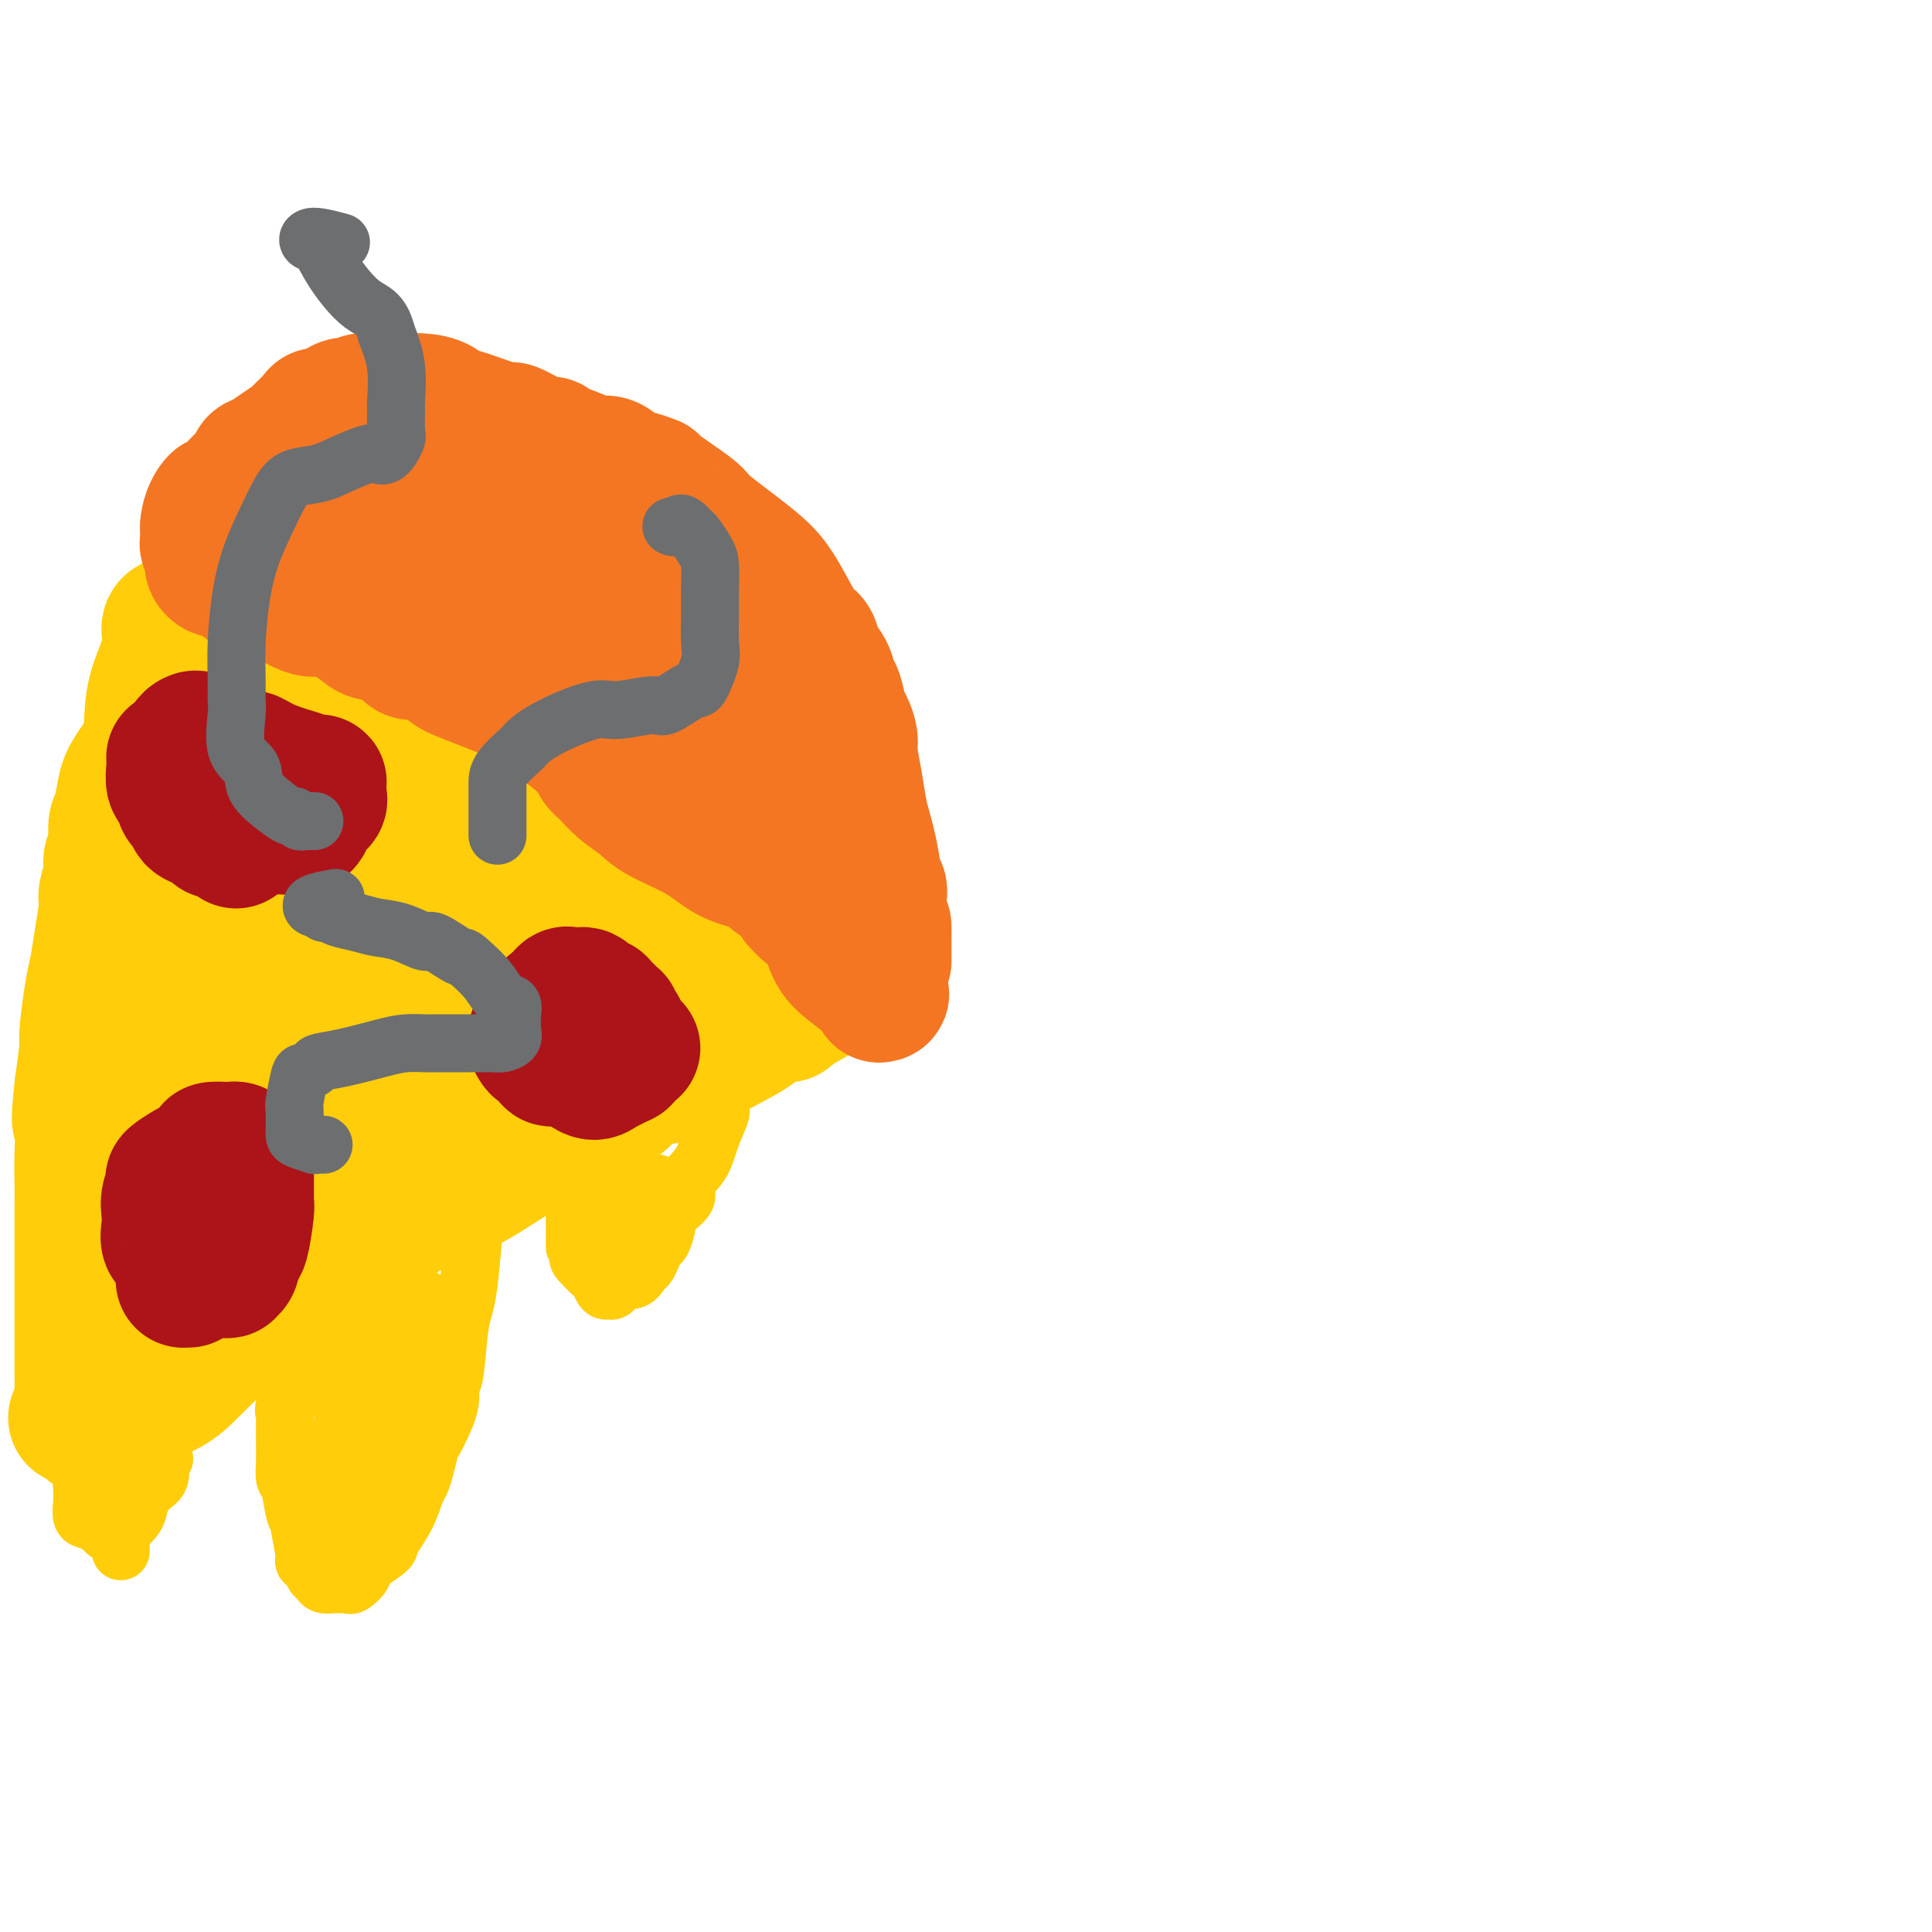 <svg viewBox='0 0 400 400' version='1.1' xmlns='http://www.w3.org/2000/svg' xmlns:xlink='http://www.w3.org/1999/xlink'><g fill='none' stroke='#F47623' stroke-width='6' stroke-linecap='round' stroke-linejoin='round'><path d='M53,131c-0.212,0.117 -0.424,0.234 0,0c0.424,-0.234 1.485,-0.820 4,0c2.515,0.820 6.486,3.044 9,4c2.514,0.956 3.573,0.643 5,1c1.427,0.357 3.222,1.385 5,2c1.778,0.615 3.537,0.819 7,2c3.463,1.181 8.629,3.340 11,4c2.371,0.660 1.946,-0.177 3,0c1.054,0.177 3.587,1.370 5,2c1.413,0.630 1.706,0.696 2,1c0.294,0.304 0.589,0.845 1,1c0.411,0.155 0.938,-0.076 2,0c1.062,0.076 2.659,0.458 4,1c1.341,0.542 2.427,1.244 4,2c1.573,0.756 3.635,1.567 5,2c1.365,0.433 2.034,0.489 3,1c0.966,0.511 2.230,1.477 3,2c0.770,0.523 1.048,0.604 2,1c0.952,0.396 2.579,1.108 4,2c1.421,0.892 2.638,1.964 4,3c1.362,1.036 2.871,2.037 4,3c1.129,0.963 1.880,1.887 3,3c1.120,1.113 2.609,2.415 3,3c0.391,0.585 -0.317,0.453 0,1c0.317,0.547 1.658,1.774 3,3'/><path d='M149,175c5.542,5.222 6.398,7.777 8,10c1.602,2.223 3.950,4.114 5,5c1.050,0.886 0.803,0.766 1,1c0.197,0.234 0.839,0.820 1,1c0.161,0.180 -0.160,-0.047 0,0c0.160,0.047 0.799,0.367 1,1c0.201,0.633 -0.037,1.580 0,2c0.037,0.420 0.350,0.313 1,1c0.650,0.687 1.637,2.169 2,3c0.363,0.831 0.101,1.011 0,1c-0.101,-0.011 -0.042,-0.214 0,0c0.042,0.214 0.068,0.845 0,1c-0.068,0.155 -0.229,-0.167 0,0c0.229,0.167 0.849,0.823 1,1c0.151,0.177 -0.167,-0.124 0,0c0.167,0.124 0.818,0.672 1,1c0.182,0.328 -0.105,0.434 0,1c0.105,0.566 0.601,1.590 1,2c0.399,0.410 0.699,0.205 1,0'/><path d='M172,206c3.614,4.465 1.149,0.128 1,-2c-0.149,-2.128 2.016,-2.047 3,-2c0.984,0.047 0.785,0.062 1,-1c0.215,-1.062 0.842,-3.199 1,-4c0.158,-0.801 -0.154,-0.265 0,0c0.154,0.265 0.773,0.261 1,0c0.227,-0.261 0.061,-0.778 0,-1c-0.061,-0.222 -0.016,-0.150 0,-1c0.016,-0.850 0.004,-2.623 0,-3c-0.004,-0.377 -0.000,0.642 0,0c0.000,-0.642 -0.004,-2.947 0,-4c0.004,-1.053 0.015,-0.856 0,-1c-0.015,-0.144 -0.057,-0.630 0,-1c0.057,-0.370 0.211,-0.624 0,-1c-0.211,-0.376 -0.789,-0.873 -1,-1c-0.211,-0.127 -0.057,0.117 0,0c0.057,-0.117 0.015,-0.595 0,-1c-0.015,-0.405 -0.004,-0.738 0,-1c0.004,-0.262 0.001,-0.453 0,-1c-0.001,-0.547 -0.000,-1.448 0,-2c0.000,-0.552 0.000,-0.753 0,-1c-0.000,-0.247 -0.000,-0.540 0,-1c0.000,-0.460 0.000,-1.085 0,-2c-0.000,-0.915 -0.000,-2.118 0,-3c0.000,-0.882 0.000,-1.441 0,-2'/><path d='M178,170c-0.398,-3.885 -0.894,-2.598 -1,-2c-0.106,0.598 0.179,0.507 0,0c-0.179,-0.507 -0.822,-1.428 -1,-2c-0.178,-0.572 0.111,-0.794 0,-1c-0.111,-0.206 -0.620,-0.397 -1,-1c-0.380,-0.603 -0.630,-1.618 -1,-2c-0.370,-0.382 -0.858,-0.130 -1,-1c-0.142,-0.870 0.063,-2.863 0,-4c-0.063,-1.137 -0.395,-1.418 -1,-2c-0.605,-0.582 -1.482,-1.467 -2,-2c-0.518,-0.533 -0.677,-0.716 -1,-1c-0.323,-0.284 -0.809,-0.669 -1,-1c-0.191,-0.331 -0.088,-0.609 0,-1c0.088,-0.391 0.161,-0.895 0,-1c-0.161,-0.105 -0.555,0.189 -1,0c-0.445,-0.189 -0.941,-0.863 -1,-1c-0.059,-0.137 0.317,0.262 0,0c-0.317,-0.262 -1.328,-1.184 -2,-2c-0.672,-0.816 -1.005,-1.527 -1,-2c0.005,-0.473 0.350,-0.707 0,-1c-0.350,-0.293 -1.393,-0.646 -2,-1c-0.607,-0.354 -0.779,-0.709 -1,-1c-0.221,-0.291 -0.493,-0.519 -1,-1c-0.507,-0.481 -1.251,-1.216 -2,-2c-0.749,-0.784 -1.505,-1.619 -2,-2c-0.495,-0.381 -0.731,-0.308 -1,-1c-0.269,-0.692 -0.573,-2.148 -1,-3c-0.427,-0.852 -0.979,-1.101 -2,-2c-1.021,-0.899 -2.510,-2.450 -4,-4'/><path d='M147,126c-4.155,-4.706 -1.542,-0.972 -1,0c0.542,0.972 -0.988,-0.820 -2,-2c-1.012,-1.180 -1.508,-1.749 -2,-2c-0.492,-0.251 -0.982,-0.185 -2,-1c-1.018,-0.815 -2.565,-2.513 -3,-3c-0.435,-0.487 0.243,0.235 0,0c-0.243,-0.235 -1.405,-1.429 -2,-2c-0.595,-0.571 -0.622,-0.521 -1,-1c-0.378,-0.479 -1.107,-1.487 -2,-2c-0.893,-0.513 -1.951,-0.530 -3,-1c-1.049,-0.470 -2.089,-1.394 -3,-2c-0.911,-0.606 -1.693,-0.893 -2,-1c-0.307,-0.107 -0.137,-0.035 0,0c0.137,0.035 0.242,0.033 0,0c-0.242,-0.033 -0.831,-0.098 -1,0c-0.169,0.098 0.083,0.359 -1,0c-1.083,-0.359 -3.502,-1.340 -5,-2c-1.498,-0.660 -2.074,-1.001 -3,-1c-0.926,0.001 -2.203,0.343 -3,0c-0.797,-0.343 -1.116,-1.371 -2,-2c-0.884,-0.629 -2.335,-0.858 -3,-1c-0.665,-0.142 -0.546,-0.196 -1,0c-0.454,0.196 -1.481,0.641 -3,0c-1.519,-0.641 -3.530,-2.368 -5,-3c-1.470,-0.632 -2.398,-0.169 -3,0c-0.602,0.169 -0.877,0.045 -1,0c-0.123,-0.045 -0.095,-0.012 -1,0c-0.905,0.012 -2.744,0.003 -4,0c-1.256,-0.003 -1.930,-0.001 -3,0c-1.070,0.001 -2.535,0.000 -4,0'/><path d='M81,100c-2.897,0.024 -2.139,0.083 -2,0c0.139,-0.083 -0.341,-0.309 -1,0c-0.659,0.309 -1.497,1.152 -3,2c-1.503,0.848 -3.671,1.702 -4,2c-0.329,0.298 1.180,0.041 0,1c-1.180,0.959 -5.050,3.136 -7,4c-1.950,0.864 -1.980,0.417 -3,1c-1.020,0.583 -3.030,2.198 -4,3c-0.970,0.802 -0.901,0.793 -1,1c-0.099,0.207 -0.365,0.630 -1,1c-0.635,0.370 -1.638,0.687 -2,1c-0.362,0.313 -0.083,0.623 0,1c0.083,0.377 -0.030,0.821 0,1c0.030,0.179 0.204,0.095 0,0c-0.204,-0.095 -0.787,-0.200 -1,0c-0.213,0.200 -0.057,0.703 0,1c0.057,0.297 0.015,0.386 0,1c-0.015,0.614 -0.004,1.752 0,2c0.004,0.248 -0.000,-0.394 0,0c0.000,0.394 0.005,1.822 0,3c-0.005,1.178 -0.018,2.104 0,3c0.018,0.896 0.069,1.763 0,2c-0.069,0.237 -0.256,-0.155 0,0c0.256,0.155 0.955,0.856 1,1c0.045,0.144 -0.565,-0.269 0,0c0.565,0.269 2.304,1.220 4,2c1.696,0.780 3.348,1.390 5,2'/><path d='M62,135c1.500,0.667 0.750,0.333 0,0'/></g>
<g fill='none' stroke='#F47623' stroke-width='28' stroke-linecap='round' stroke-linejoin='round'><path d='M55,120c0.297,-0.014 0.593,-0.029 1,0c0.407,0.029 0.923,0.101 2,0c1.077,-0.101 2.714,-0.377 4,0c1.286,0.377 2.221,1.405 3,2c0.779,0.595 1.400,0.756 2,1c0.600,0.244 1.177,0.572 2,1c0.823,0.428 1.890,0.955 2,1c0.110,0.045 -0.738,-0.393 0,0c0.738,0.393 3.061,1.615 4,2c0.939,0.385 0.493,-0.069 1,0c0.507,0.069 1.967,0.660 3,1c1.033,0.340 1.638,0.428 3,1c1.362,0.572 3.481,1.628 5,2c1.519,0.372 2.436,0.059 3,0c0.564,-0.059 0.773,0.134 2,1c1.227,0.866 3.470,2.404 5,3c1.530,0.596 2.345,0.250 3,0c0.655,-0.250 1.150,-0.404 2,0c0.850,0.404 2.054,1.365 3,2c0.946,0.635 1.633,0.945 2,1c0.367,0.055 0.412,-0.143 1,0c0.588,0.143 1.717,0.629 3,1c1.283,0.371 2.720,0.629 4,1c1.280,0.371 2.403,0.855 3,1c0.597,0.145 0.668,-0.050 1,0c0.332,0.050 0.924,0.343 2,1c1.076,0.657 2.636,1.677 3,2c0.364,0.323 -0.467,-0.051 0,0c0.467,0.051 2.234,0.525 4,1'/><path d='M128,145c11.426,4.287 3.492,2.503 1,2c-2.492,-0.503 0.459,0.273 2,1c1.541,0.727 1.674,1.405 2,2c0.326,0.595 0.847,1.106 2,2c1.153,0.894 2.938,2.171 4,3c1.062,0.829 1.402,1.212 2,2c0.598,0.788 1.455,1.983 3,3c1.545,1.017 3.780,1.858 5,3c1.220,1.142 1.427,2.586 2,3c0.573,0.414 1.514,-0.203 2,0c0.486,0.203 0.518,1.226 1,2c0.482,0.774 1.415,1.300 2,2c0.585,0.700 0.823,1.575 1,2c0.177,0.425 0.294,0.399 1,1c0.706,0.601 2.003,1.828 3,3c0.997,1.172 1.695,2.291 2,3c0.305,0.709 0.217,1.010 1,2c0.783,0.990 2.437,2.668 3,3c0.563,0.332 0.036,-0.682 0,0c-0.036,0.682 0.419,3.060 1,4c0.581,0.940 1.287,0.440 2,1c0.713,0.560 1.434,2.179 2,3c0.566,0.821 0.978,0.844 1,1c0.022,0.156 -0.345,0.444 0,1c0.345,0.556 1.400,1.381 2,2c0.600,0.619 0.743,1.034 1,1c0.257,-0.034 0.629,-0.517 1,-1'/><path d='M177,196c3.337,3.292 1.178,-1.479 0,-4c-1.178,-2.521 -1.376,-2.794 -2,-4c-0.624,-1.206 -1.673,-3.347 -2,-5c-0.327,-1.653 0.070,-2.819 0,-4c-0.070,-1.181 -0.605,-2.378 -1,-3c-0.395,-0.622 -0.649,-0.670 -1,-1c-0.351,-0.330 -0.798,-0.943 -1,-2c-0.202,-1.057 -0.159,-2.558 0,-3c0.159,-0.442 0.433,0.174 0,0c-0.433,-0.174 -1.574,-1.139 -2,-2c-0.426,-0.861 -0.137,-1.618 0,-2c0.137,-0.382 0.124,-0.391 0,-1c-0.124,-0.609 -0.357,-1.820 -1,-3c-0.643,-1.180 -1.694,-2.329 -2,-3c-0.306,-0.671 0.135,-0.865 0,-1c-0.135,-0.135 -0.845,-0.212 -1,-1c-0.155,-0.788 0.247,-2.286 0,-3c-0.247,-0.714 -1.141,-0.644 -2,-1c-0.859,-0.356 -1.684,-1.139 -2,-2c-0.316,-0.861 -0.124,-1.800 -1,-3c-0.876,-1.200 -2.822,-2.661 -4,-4c-1.178,-1.339 -1.590,-2.558 -2,-3c-0.410,-0.442 -0.818,-0.108 -2,-1c-1.182,-0.892 -3.139,-3.009 -4,-4c-0.861,-0.991 -0.627,-0.857 -1,-1c-0.373,-0.143 -1.354,-0.563 -2,-1c-0.646,-0.437 -0.957,-0.890 -1,-1c-0.043,-0.110 0.181,0.124 0,0c-0.181,-0.124 -0.766,-0.607 -1,-1c-0.234,-0.393 -0.117,-0.697 0,-1'/><path d='M142,131c-3.375,-3.423 -0.813,-0.481 -1,0c-0.187,0.481 -3.122,-1.499 -4,-2c-0.878,-0.501 0.300,0.476 0,0c-0.300,-0.476 -2.077,-2.404 -3,-3c-0.923,-0.596 -0.993,0.141 -1,0c-0.007,-0.141 0.048,-1.161 -1,-2c-1.048,-0.839 -3.198,-1.496 -4,-2c-0.802,-0.504 -0.256,-0.856 0,-1c0.256,-0.144 0.223,-0.081 0,0c-0.223,0.081 -0.637,0.180 -1,0c-0.363,-0.180 -0.674,-0.640 -1,-1c-0.326,-0.360 -0.665,-0.621 -1,-1c-0.335,-0.379 -0.664,-0.875 -1,-1c-0.336,-0.125 -0.677,0.121 -1,0c-0.323,-0.121 -0.626,-0.611 -1,-1c-0.374,-0.389 -0.819,-0.678 -1,-1c-0.181,-0.322 -0.098,-0.678 0,-1c0.098,-0.322 0.209,-0.610 0,-1c-0.209,-0.390 -0.739,-0.883 -1,-1c-0.261,-0.117 -0.252,0.141 -1,0c-0.748,-0.141 -2.254,-0.681 -3,-1c-0.746,-0.319 -0.733,-0.417 -2,-1c-1.267,-0.583 -3.815,-1.651 -5,-2c-1.185,-0.349 -1.008,0.020 -2,0c-0.992,-0.020 -3.152,-0.428 -5,-1c-1.848,-0.572 -3.385,-1.306 -5,-2c-1.615,-0.694 -3.307,-1.347 -5,-2'/><path d='M92,104c-4.512,-1.392 -1.793,-0.373 -1,0c0.793,0.373 -0.340,0.100 -1,0c-0.660,-0.100 -0.848,-0.028 -1,0c-0.152,0.028 -0.267,0.013 -1,0c-0.733,-0.013 -2.084,-0.025 -3,0c-0.916,0.025 -1.398,0.087 -2,0c-0.602,-0.087 -1.325,-0.322 -2,0c-0.675,0.322 -1.301,1.203 -2,2c-0.699,0.797 -1.469,1.510 -2,2c-0.531,0.490 -0.823,0.755 -1,1c-0.177,0.245 -0.240,0.468 -1,1c-0.760,0.532 -2.217,1.372 -3,2c-0.783,0.628 -0.893,1.043 -1,1c-0.107,-0.043 -0.213,-0.544 -1,0c-0.787,0.544 -2.257,2.132 -3,3c-0.743,0.868 -0.759,1.017 -1,1c-0.241,-0.017 -0.709,-0.201 -1,0c-0.291,0.201 -0.407,0.786 -1,1c-0.593,0.214 -1.664,0.058 -2,0c-0.336,-0.058 0.062,-0.018 0,0c-0.062,0.018 -0.584,0.015 -1,0c-0.416,-0.015 -0.727,-0.043 -1,0c-0.273,0.043 -0.506,0.155 -1,0c-0.494,-0.155 -1.247,-0.578 -2,-1'/><path d='M57,117c-2.002,-0.337 -3.506,-0.679 -4,-1c-0.494,-0.321 0.024,-0.622 0,-1c-0.024,-0.378 -0.590,-0.834 0,-1c0.590,-0.166 2.334,-0.042 4,0c1.666,0.042 3.252,0.002 5,0c1.748,-0.002 3.657,0.035 5,0c1.343,-0.035 2.119,-0.141 4,0c1.881,0.141 4.867,0.529 7,1c2.133,0.471 3.413,1.026 6,2c2.587,0.974 6.483,2.368 9,3c2.517,0.632 3.657,0.502 6,1c2.343,0.498 5.891,1.625 8,2c2.109,0.375 2.781,-0.002 3,0c0.219,0.002 -0.015,0.383 1,1c1.015,0.617 3.278,1.470 5,2c1.722,0.530 2.903,0.738 4,1c1.097,0.262 2.110,0.577 3,1c0.890,0.423 1.657,0.953 5,2c3.343,1.047 9.263,2.609 13,4c3.737,1.391 5.290,2.610 6,3c0.710,0.390 0.576,-0.049 1,0c0.424,0.049 1.407,0.585 2,1c0.593,0.415 0.797,0.707 1,1'/><path d='M151,139c11.261,3.967 2.915,1.883 0,1c-2.915,-0.883 -0.399,-0.565 1,0c1.399,0.565 1.682,1.379 2,2c0.318,0.621 0.672,1.050 1,2c0.328,0.950 0.631,2.420 1,3c0.369,0.580 0.803,0.271 1,1c0.197,0.729 0.158,2.497 0,3c-0.158,0.503 -0.435,-0.257 0,0c0.435,0.257 1.580,1.533 2,2c0.420,0.467 0.113,0.126 0,0c-0.113,-0.126 -0.032,-0.036 0,0c0.032,0.036 0.016,0.018 0,0'/></g>
<g fill='none' stroke='#FFCD0A' stroke-width='28' stroke-linecap='round' stroke-linejoin='round'><path d='M37,129c-0.934,0.068 -1.867,0.136 -2,1c-0.133,0.864 0.536,2.526 0,5c-0.536,2.474 -2.276,5.762 -3,9c-0.724,3.238 -0.433,6.427 -1,9c-0.567,2.573 -1.993,4.530 -3,6c-1.007,1.470 -1.594,2.452 -2,4c-0.406,1.548 -0.629,3.662 -1,5c-0.371,1.338 -0.888,1.899 -1,3c-0.112,1.101 0.181,2.742 0,4c-0.181,1.258 -0.836,2.134 -1,3c-0.164,0.866 0.163,1.722 0,3c-0.163,1.278 -0.817,2.977 -1,4c-0.183,1.023 0.105,1.371 0,3c-0.105,1.629 -0.602,4.539 -1,7c-0.398,2.461 -0.698,4.471 -1,6c-0.302,1.529 -0.607,2.575 -1,5c-0.393,2.425 -0.875,6.230 -1,8c-0.125,1.770 0.107,1.506 0,3c-0.107,1.494 -0.554,4.747 -1,8'/><path d='M17,225c-1.083,9.595 -0.290,6.583 0,7c0.290,0.417 0.078,4.262 0,7c-0.078,2.738 -0.021,4.370 0,6c0.021,1.630 0.006,3.257 0,5c-0.006,1.743 -0.001,3.602 0,5c0.001,1.398 0.000,2.336 0,3c-0.000,0.664 -0.000,1.054 0,2c0.000,0.946 -0.000,2.449 0,4c0.000,1.551 0.000,3.150 0,5c-0.000,1.850 -0.001,3.950 0,5c0.001,1.050 0.004,1.048 0,3c-0.004,1.952 -0.013,5.857 0,8c0.013,2.143 0.050,2.524 0,3c-0.050,0.476 -0.187,1.047 0,2c0.187,0.953 0.696,2.289 0,3c-0.696,0.711 -2.599,0.799 0,0c2.599,-0.799 9.700,-2.484 14,-4c4.300,-1.516 5.800,-2.862 8,-5c2.200,-2.138 5.100,-5.069 8,-8'/><path d='M47,276c3.146,-2.960 3.012,-3.861 4,-5c0.988,-1.139 3.099,-2.518 5,-4c1.901,-1.482 3.594,-3.068 5,-4c1.406,-0.932 2.526,-1.212 4,-2c1.474,-0.788 3.301,-2.086 4,-3c0.699,-0.914 0.271,-1.443 2,-2c1.729,-0.557 5.617,-1.141 8,-2c2.383,-0.859 3.263,-1.994 5,-3c1.737,-1.006 4.331,-1.882 7,-3c2.669,-1.118 5.412,-2.478 8,-4c2.588,-1.522 5.019,-3.207 8,-5c2.981,-1.793 6.510,-3.693 9,-5c2.490,-1.307 3.939,-2.020 6,-3c2.061,-0.980 4.734,-2.229 6,-3c1.266,-0.771 1.126,-1.066 2,-2c0.874,-0.934 2.762,-2.507 4,-3c1.238,-0.493 1.827,0.095 3,0c1.173,-0.095 2.931,-0.873 5,-2c2.069,-1.127 4.447,-2.603 7,-4c2.553,-1.397 5.279,-2.714 7,-4c1.721,-1.286 2.437,-2.541 3,-3c0.563,-0.459 0.973,-0.122 1,0c0.027,0.122 -0.330,0.030 0,0c0.330,-0.030 1.346,0.002 2,0c0.654,-0.002 0.945,-0.039 1,0c0.055,0.039 -0.127,0.154 0,0c0.127,-0.154 0.564,-0.577 1,-1'/><path d='M164,209c14.051,-7.630 2.679,-3.205 -2,-2c-4.679,1.205 -2.667,-0.810 -2,-2c0.667,-1.190 -0.013,-1.554 -1,-2c-0.987,-0.446 -2.280,-0.974 -3,-2c-0.720,-1.026 -0.865,-2.550 -1,-4c-0.135,-1.450 -0.260,-2.826 -1,-4c-0.740,-1.174 -2.093,-2.146 -3,-3c-0.907,-0.854 -1.366,-1.589 -2,-2c-0.634,-0.411 -1.444,-0.499 -2,-1c-0.556,-0.501 -0.859,-1.417 -2,-2c-1.141,-0.583 -3.119,-0.833 -4,-1c-0.881,-0.167 -0.666,-0.250 -2,-1c-1.334,-0.750 -4.218,-2.166 -6,-3c-1.782,-0.834 -2.460,-1.085 -4,-2c-1.540,-0.915 -3.940,-2.493 -6,-4c-2.060,-1.507 -3.780,-2.941 -5,-4c-1.220,-1.059 -1.939,-1.741 -3,-3c-1.061,-1.259 -2.463,-3.096 -4,-5c-1.537,-1.904 -3.208,-3.876 -4,-5c-0.792,-1.124 -0.705,-1.401 -1,-2c-0.295,-0.599 -0.973,-1.522 -2,-2c-1.027,-0.478 -2.402,-0.512 -3,-1c-0.598,-0.488 -0.417,-1.430 -1,-2c-0.583,-0.570 -1.930,-0.769 -3,-1c-1.070,-0.231 -1.864,-0.496 -4,-1c-2.136,-0.504 -5.614,-1.249 -8,-2c-2.386,-0.751 -3.681,-1.510 -5,-2c-1.319,-0.490 -2.663,-0.711 -4,-1c-1.337,-0.289 -2.669,-0.644 -4,-1'/><path d='M72,142c-5.780,-2.183 -4.231,-2.139 -4,-2c0.231,0.139 -0.855,0.373 -2,0c-1.145,-0.373 -2.350,-1.354 -3,-2c-0.650,-0.646 -0.747,-0.958 -1,-1c-0.253,-0.042 -0.664,0.186 -1,0c-0.336,-0.186 -0.597,-0.786 -1,-1c-0.403,-0.214 -0.947,-0.043 -1,0c-0.053,0.043 0.386,-0.041 0,0c-0.386,0.041 -1.597,0.208 -2,0c-0.403,-0.208 0.001,-0.791 0,-1c-0.001,-0.209 -0.409,-0.046 -1,0c-0.591,0.046 -1.367,-0.027 -2,0c-0.633,0.027 -1.125,0.152 -2,0c-0.875,-0.152 -2.133,-0.582 -3,-1c-0.867,-0.418 -1.343,-0.825 -2,-1c-0.657,-0.175 -1.497,-0.117 -2,0c-0.503,0.117 -0.671,0.294 -1,0c-0.329,-0.294 -0.820,-1.060 -1,-1c-0.180,0.060 -0.048,0.944 0,3c0.048,2.056 0.013,5.283 0,7c-0.013,1.717 -0.003,1.924 0,5c0.003,3.076 0.001,9.022 0,12c-0.001,2.978 -0.000,2.989 0,3'/><path d='M43,162c-0.309,6.031 -0.083,6.609 0,7c0.083,0.391 0.022,0.593 0,2c-0.022,1.407 -0.006,4.017 0,6c0.006,1.983 0.002,3.340 0,5c-0.002,1.660 -0.000,3.625 0,5c0.000,1.375 0.000,2.162 0,5c-0.000,2.838 -0.000,7.727 0,11c0.000,3.273 0.000,4.931 0,8c-0.000,3.069 0.000,7.548 0,11c-0.000,3.452 -0.000,5.877 0,9c0.000,3.123 0.000,6.944 0,10c-0.000,3.056 -0.000,5.345 0,8c0.000,2.655 0.001,5.675 0,8c-0.001,2.325 -0.002,3.957 0,6c0.002,2.043 0.007,4.499 0,6c-0.007,1.501 -0.026,2.047 0,3c0.026,0.953 0.098,2.314 0,3c-0.098,0.686 -0.366,0.697 -1,1c-0.634,0.303 -1.634,0.897 -2,-3c-0.366,-3.897 -0.099,-12.286 0,-16c0.099,-3.714 0.029,-2.752 0,-4c-0.029,-1.248 -0.016,-4.704 0,-8c0.016,-3.296 0.035,-6.430 0,-9c-0.035,-2.570 -0.125,-4.577 1,-7c1.125,-2.423 3.464,-5.264 6,-8c2.536,-2.736 5.268,-5.368 8,-8'/><path d='M55,213c3.527,-3.327 5.345,-3.644 8,-5c2.655,-1.356 6.147,-3.750 8,-5c1.853,-1.250 2.068,-1.358 4,-2c1.932,-0.642 5.581,-1.820 9,-3c3.419,-1.180 6.608,-2.362 9,-3c2.392,-0.638 3.987,-0.732 5,-1c1.013,-0.268 1.442,-0.708 2,-1c0.558,-0.292 1.243,-0.434 2,0c0.757,0.434 1.587,1.444 2,2c0.413,0.556 0.409,0.657 1,1c0.591,0.343 1.775,0.927 3,2c1.225,1.073 2.490,2.636 3,4c0.510,1.364 0.267,2.528 1,4c0.733,1.472 2.444,3.251 3,4c0.556,0.749 -0.041,0.467 0,1c0.041,0.533 0.721,1.880 1,3c0.279,1.120 0.155,2.013 0,3c-0.155,0.987 -0.343,2.069 -1,3c-0.657,0.931 -1.784,1.710 -4,3c-2.216,1.290 -5.521,3.092 -9,5c-3.479,1.908 -7.132,3.921 -11,6c-3.868,2.079 -7.949,4.225 -12,6c-4.051,1.775 -8.071,3.180 -13,5c-4.929,1.820 -10.768,4.057 -13,5c-2.232,0.943 -0.856,0.593 0,0c0.856,-0.593 1.192,-1.429 2,-2c0.808,-0.571 2.088,-0.877 5,-2c2.912,-1.123 7.456,-3.061 12,-5'/><path d='M72,241c6.172,-2.948 12.103,-5.817 17,-8c4.897,-2.183 8.759,-3.678 13,-6c4.241,-2.322 8.860,-5.471 12,-8c3.140,-2.529 4.801,-4.439 7,-6c2.199,-1.561 4.936,-2.773 7,-4c2.064,-1.227 3.457,-2.470 5,-4c1.543,-1.530 3.238,-3.346 4,-4c0.762,-0.654 0.591,-0.145 0,0c-0.591,0.145 -1.601,-0.073 -4,1c-2.399,1.073 -6.185,3.436 -9,5c-2.815,1.564 -4.658,2.328 -7,3c-2.342,0.672 -5.184,1.252 -6,2c-0.816,0.748 0.394,1.665 0,2c-0.394,0.335 -2.391,0.090 -3,0c-0.609,-0.090 0.172,-0.023 0,0c-0.172,0.023 -1.297,0.002 -3,0c-1.703,-0.002 -3.985,0.014 -6,0c-2.015,-0.014 -3.764,-0.057 -5,0c-1.236,0.057 -1.958,0.214 -5,0c-3.042,-0.214 -8.403,-0.800 -14,-1c-5.597,-0.200 -11.430,-0.015 -14,0c-2.570,0.015 -1.877,-0.138 -2,0c-0.123,0.138 -1.061,0.569 -2,1'/><path d='M57,214c-7.852,-0.164 -1.981,-0.575 0,0c1.981,0.575 0.071,2.136 -1,3c-1.071,0.864 -1.305,1.030 -2,2c-0.695,0.970 -1.853,2.743 -3,4c-1.147,1.257 -2.283,1.996 -3,3c-0.717,1.004 -1.015,2.271 -1,3c0.015,0.729 0.343,0.920 0,1c-0.343,0.080 -1.357,0.048 0,0c1.357,-0.048 5.085,-0.110 7,0c1.915,0.110 2.016,0.394 3,0c0.984,-0.394 2.852,-1.467 4,-3c1.148,-1.533 1.576,-3.527 2,-6c0.424,-2.473 0.843,-5.423 1,-8c0.157,-2.577 0.051,-4.779 0,-7c-0.051,-2.221 -0.049,-4.462 0,-6c0.049,-1.538 0.144,-2.373 0,-3c-0.144,-0.627 -0.528,-1.047 -1,-2c-0.472,-0.953 -1.033,-2.440 -1,-3c0.033,-0.560 0.660,-0.194 0,-1c-0.660,-0.806 -2.608,-2.783 -4,-4c-1.392,-1.217 -2.229,-1.673 -3,-2c-0.771,-0.327 -1.474,-0.526 -2,-1c-0.526,-0.474 -0.873,-1.224 -1,-2c-0.127,-0.776 -0.034,-1.579 0,-3c0.034,-1.421 0.009,-3.459 0,-4c-0.009,-0.541 -0.003,0.417 0,0c0.003,-0.417 0.001,-2.208 0,-4'/><path d='M52,171c0.025,-1.656 0.087,-0.298 0,0c-0.087,0.298 -0.321,-0.466 0,-1c0.321,-0.534 1.199,-0.840 1,-1c-0.199,-0.160 -1.474,-0.174 1,0c2.474,0.174 8.698,0.537 13,1c4.302,0.463 6.683,1.027 9,2c2.317,0.973 4.569,2.355 6,3c1.431,0.645 2.040,0.554 3,1c0.960,0.446 2.270,1.428 4,2c1.730,0.572 3.881,0.732 5,1c1.119,0.268 1.206,0.644 2,1c0.794,0.356 2.294,0.693 3,1c0.706,0.307 0.618,0.584 1,1c0.382,0.416 1.235,0.972 2,2c0.765,1.028 1.443,2.529 3,4c1.557,1.471 3.993,2.911 6,4c2.007,1.089 3.586,1.826 4,2c0.414,0.174 -0.336,-0.214 0,0c0.336,0.214 1.760,1.031 1,0c-0.760,-1.031 -3.704,-3.909 -6,-6c-2.296,-2.091 -3.945,-3.396 -5,-4c-1.055,-0.604 -1.515,-0.509 -3,-2c-1.485,-1.491 -3.996,-4.569 -6,-6c-2.004,-1.431 -3.502,-1.216 -5,-1'/><path d='M91,175c-5.131,-3.980 -5.959,-4.428 -7,-5c-1.041,-0.572 -2.295,-1.266 -3,-2c-0.705,-0.734 -0.861,-1.506 -1,-2c-0.139,-0.494 -0.262,-0.710 -1,-1c-0.738,-0.290 -2.093,-0.656 -3,-1c-0.907,-0.344 -1.367,-0.668 -2,-1c-0.633,-0.332 -1.437,-0.671 -3,-1c-1.563,-0.329 -3.883,-0.647 -5,-1c-1.117,-0.353 -1.031,-0.741 -2,-1c-0.969,-0.259 -2.992,-0.391 -5,-1c-2.008,-0.609 -4.002,-1.696 -5,-2c-0.998,-0.304 -0.999,0.176 -1,0c-0.001,-0.176 -0.000,-1.009 0,0c0.000,1.009 0.000,3.860 0,5c-0.000,1.140 -0.000,0.570 0,0'/></g>
<g fill='none' stroke='#F47623' stroke-width='28' stroke-linecap='round' stroke-linejoin='round'><path d='M182,206c0.456,-0.055 0.913,-0.111 0,-1c-0.913,-0.889 -3.194,-2.612 -5,-4c-1.806,-1.388 -3.136,-2.440 -4,-4c-0.864,-1.560 -1.261,-3.626 -2,-5c-0.739,-1.374 -1.820,-2.056 -3,-3c-1.180,-0.944 -2.458,-2.151 -3,-3c-0.542,-0.849 -0.348,-1.340 -1,-2c-0.652,-0.660 -2.151,-1.488 -3,-2c-0.849,-0.512 -1.048,-0.709 -1,-1c0.048,-0.291 0.343,-0.675 0,-1c-0.343,-0.325 -1.326,-0.590 -3,-1c-1.674,-0.410 -4.041,-0.966 -6,-2c-1.959,-1.034 -3.511,-2.546 -6,-4c-2.489,-1.454 -5.914,-2.851 -8,-4c-2.086,-1.149 -2.834,-2.050 -4,-3c-1.166,-0.950 -2.751,-1.948 -4,-3c-1.249,-1.052 -2.161,-2.158 -3,-3c-0.839,-0.842 -1.604,-1.419 -2,-2c-0.396,-0.581 -0.421,-1.168 -1,-2c-0.579,-0.832 -1.710,-1.911 -3,-3c-1.290,-1.089 -2.737,-2.187 -4,-3c-1.263,-0.813 -2.341,-1.340 -3,-2c-0.659,-0.660 -0.901,-1.453 -4,-3c-3.099,-1.547 -9.057,-3.848 -12,-5c-2.943,-1.152 -2.871,-1.154 -4,-2c-1.129,-0.846 -3.458,-2.535 -5,-3c-1.542,-0.465 -2.298,0.296 -3,0c-0.702,-0.296 -1.351,-1.648 -2,-3'/><path d='M83,132c-4.193,-2.239 -1.676,-1.336 -1,-1c0.676,0.336 -0.490,0.106 -1,0c-0.510,-0.106 -0.363,-0.089 -1,0c-0.637,0.089 -2.057,0.248 -3,0c-0.943,-0.248 -1.409,-0.904 -3,-2c-1.591,-1.096 -4.306,-2.634 -6,-3c-1.694,-0.366 -2.365,0.438 -4,0c-1.635,-0.438 -4.232,-2.118 -6,-3c-1.768,-0.882 -2.706,-0.968 -3,-1c-0.294,-0.032 0.058,-0.012 0,0c-0.058,0.012 -0.525,0.014 -1,0c-0.475,-0.014 -0.957,-0.045 -1,0c-0.043,0.045 0.352,0.166 0,0c-0.352,-0.166 -1.453,-0.619 -2,-1c-0.547,-0.381 -0.542,-0.691 -1,-1c-0.458,-0.309 -1.379,-0.618 -2,-1c-0.621,-0.382 -0.941,-0.837 -1,-1c-0.059,-0.163 0.142,-0.033 0,0c-0.142,0.033 -0.627,-0.029 -1,0c-0.373,0.029 -0.635,0.149 -1,0c-0.365,-0.149 -0.834,-0.569 -1,-1c-0.166,-0.431 -0.030,-0.875 0,-1c0.030,-0.125 -0.044,0.069 0,0c0.044,-0.069 0.208,-0.400 0,-1c-0.208,-0.600 -0.788,-1.470 -1,-2c-0.212,-0.530 -0.057,-0.719 0,-1c0.057,-0.281 0.015,-0.652 0,-1c-0.015,-0.348 -0.004,-0.671 0,-1c0.004,-0.329 0.002,-0.665 0,-1'/><path d='M43,109c0.134,-2.578 1.471,-4.522 2,-5c0.529,-0.478 0.252,0.511 1,0c0.748,-0.511 2.520,-2.521 4,-4c1.480,-1.479 2.667,-2.428 3,-3c0.333,-0.572 -0.187,-0.767 0,-1c0.187,-0.233 1.080,-0.503 2,-1c0.920,-0.497 1.867,-1.220 3,-2c1.133,-0.780 2.452,-1.619 3,-2c0.548,-0.381 0.324,-0.306 1,-1c0.676,-0.694 2.250,-2.157 3,-3c0.750,-0.843 0.675,-1.067 1,-1c0.325,0.067 1.050,0.424 2,0c0.950,-0.424 2.125,-1.630 3,-2c0.875,-0.370 1.452,0.097 2,0c0.548,-0.097 1.069,-0.758 2,-1c0.931,-0.242 2.271,-0.065 3,0c0.729,0.065 0.845,0.019 2,0c1.155,-0.019 3.347,-0.011 4,0c0.653,0.011 -0.233,0.024 0,0c0.233,-0.024 1.584,-0.086 3,0c1.416,0.086 2.898,0.319 4,1c1.102,0.681 1.824,1.811 2,2c0.176,0.189 -0.195,-0.562 2,0c2.195,0.562 6.956,2.437 9,3c2.044,0.563 1.372,-0.186 2,0c0.628,0.186 2.555,1.307 4,2c1.445,0.693 2.408,0.959 3,1c0.592,0.041 0.813,-0.143 1,0c0.187,0.143 0.339,0.612 1,1c0.661,0.388 1.830,0.694 3,1'/><path d='M118,94c4.486,1.705 2.201,0.967 2,1c-0.201,0.033 1.681,0.836 3,1c1.319,0.164 2.073,-0.311 3,0c0.927,0.311 2.025,1.407 3,2c0.975,0.593 1.826,0.682 3,1c1.174,0.318 2.670,0.864 3,1c0.330,0.136 -0.505,-0.138 1,1c1.505,1.138 5.351,3.688 7,5c1.649,1.312 1.103,1.384 3,3c1.897,1.616 6.239,4.774 9,7c2.761,2.226 3.943,3.520 5,5c1.057,1.480 1.989,3.148 3,5c1.011,1.852 2.102,3.890 3,5c0.898,1.110 1.603,1.292 2,2c0.397,0.708 0.488,1.941 1,3c0.512,1.059 1.446,1.945 2,3c0.554,1.055 0.727,2.278 1,3c0.273,0.722 0.647,0.942 1,2c0.353,1.058 0.686,2.952 1,4c0.314,1.048 0.609,1.249 1,2c0.391,0.751 0.878,2.052 1,3c0.122,0.948 -0.122,1.542 0,3c0.122,1.458 0.611,3.781 1,6c0.389,2.219 0.678,4.336 1,6c0.322,1.664 0.679,2.875 1,4c0.321,1.125 0.608,2.164 1,4c0.392,1.836 0.890,4.470 1,6c0.110,1.530 -0.166,1.957 0,2c0.166,0.043 0.776,-0.296 1,0c0.224,0.296 0.064,1.227 0,2c-0.064,0.773 -0.032,1.386 0,2'/><path d='M182,188c1.155,6.330 1.041,4.657 1,4c-0.041,-0.657 -0.011,-0.296 0,0c0.011,0.296 0.003,0.527 0,1c-0.003,0.473 -0.001,1.188 0,2c0.001,0.812 0.000,1.720 0,2c-0.000,0.280 -0.000,-0.069 0,0c0.000,0.069 0.000,0.557 0,1c-0.000,0.443 -0.000,0.841 0,1c0.000,0.159 0.000,0.080 0,0'/></g>
<g fill='none' stroke='#AD1419' stroke-width='28' stroke-linecap='round' stroke-linejoin='round'><path d='M120,208c-1.632,0.039 -3.264,0.077 -4,0c-0.736,-0.077 -0.575,-0.270 -1,0c-0.425,0.270 -1.434,1.004 -2,2c-0.566,0.996 -0.688,2.255 -1,3c-0.312,0.745 -0.813,0.974 -1,1c-0.187,0.026 -0.061,-0.153 0,0c0.061,0.153 0.058,0.637 0,1c-0.058,0.363 -0.172,0.605 0,1c0.172,0.395 0.630,0.942 1,1c0.370,0.058 0.653,-0.373 1,0c0.347,0.373 0.758,1.549 1,2c0.242,0.451 0.316,0.176 1,0c0.684,-0.176 1.979,-0.253 3,0c1.021,0.253 1.766,0.836 2,1c0.234,0.164 -0.045,-0.090 0,0c0.045,0.090 0.415,0.525 1,1c0.585,0.475 1.386,0.990 2,1c0.614,0.010 1.040,-0.484 2,-1c0.960,-0.516 2.453,-1.053 3,-2c0.547,-0.947 0.147,-2.306 0,-3c-0.147,-0.694 -0.039,-0.725 0,-1c0.039,-0.275 0.011,-0.793 0,-1c-0.011,-0.207 -0.006,-0.104 0,0'/><path d='M128,214c0.448,-1.321 0.068,-1.124 0,-1c-0.068,0.124 0.175,0.174 0,0c-0.175,-0.174 -0.768,-0.571 -1,-1c-0.232,-0.429 -0.105,-0.889 0,-1c0.105,-0.111 0.187,0.128 0,0c-0.187,-0.128 -0.641,-0.622 -1,-1c-0.359,-0.378 -0.621,-0.640 -1,-1c-0.379,-0.360 -0.875,-0.818 -1,-1c-0.125,-0.182 0.121,-0.087 0,0c-0.121,0.087 -0.610,0.167 -1,0c-0.390,-0.167 -0.682,-0.580 -1,-1c-0.318,-0.420 -0.662,-0.846 -1,-1c-0.338,-0.154 -0.669,-0.035 -1,0c-0.331,0.035 -0.663,-0.015 -1,0c-0.337,0.015 -0.679,0.094 -1,0c-0.321,-0.094 -0.622,-0.361 -1,0c-0.378,0.361 -0.833,1.350 -1,2c-0.167,0.650 -0.045,0.959 0,1c0.045,0.041 0.012,-0.188 0,0c-0.012,0.188 -0.003,0.791 0,1c0.003,0.209 0.001,0.024 0,0c-0.001,-0.024 0.001,0.112 0,1c-0.001,0.888 -0.003,2.528 0,3c0.003,0.472 0.011,-0.224 0,0c-0.011,0.224 -0.041,1.366 0,2c0.041,0.634 0.154,0.758 0,1c-0.154,0.242 -0.574,0.601 0,1c0.574,0.399 2.144,0.839 3,1c0.856,0.161 1.000,0.043 1,0c0.000,-0.043 -0.143,-0.012 0,0c0.143,0.012 0.571,0.006 1,0'/><path d='M121,219c1.781,0.307 3.734,0.075 5,0c1.266,-0.075 1.846,0.008 2,0c0.154,-0.008 -0.116,-0.107 0,0c0.116,0.107 0.619,0.420 1,0c0.381,-0.420 0.641,-1.575 1,-2c0.359,-0.425 0.817,-0.122 1,0c0.183,0.122 0.092,0.061 0,0'/><path d='M36,157c-0.009,-0.143 -0.019,-0.285 0,0c0.019,0.285 0.066,0.999 0,2c-0.066,1.001 -0.244,2.290 0,3c0.244,0.710 0.909,0.840 2,2c1.091,1.160 2.607,3.348 3,4c0.393,0.652 -0.338,-0.232 0,0c0.338,0.232 1.744,1.581 3,2c1.256,0.419 2.363,-0.094 4,0c1.637,0.094 3.805,0.793 5,1c1.195,0.207 1.416,-0.077 3,0c1.584,0.077 4.529,0.515 6,0c1.471,-0.515 1.466,-1.983 2,-3c0.534,-1.017 1.607,-1.583 2,-2c0.393,-0.417 0.106,-0.686 0,-1c-0.106,-0.314 -0.030,-0.672 0,-1c0.030,-0.328 0.016,-0.626 0,-1c-0.016,-0.374 -0.033,-0.824 0,-1c0.033,-0.176 0.118,-0.079 0,0c-0.118,0.079 -0.437,0.140 -1,0c-0.563,-0.140 -1.369,-0.481 -3,-1c-1.631,-0.519 -4.086,-1.214 -6,-2c-1.914,-0.786 -3.286,-1.661 -4,-2c-0.714,-0.339 -0.769,-0.142 -1,0c-0.231,0.142 -0.639,0.231 -1,0c-0.361,-0.231 -0.675,-0.780 -1,-1c-0.325,-0.220 -0.663,-0.110 -1,0'/><path d='M48,156c-3.083,-1.055 -1.792,-0.192 -2,0c-0.208,0.192 -1.915,-0.287 -3,-1c-1.085,-0.713 -1.548,-1.659 -2,-2c-0.452,-0.341 -0.892,-0.075 -1,0c-0.108,0.075 0.115,-0.039 0,0c-0.115,0.039 -0.569,0.231 -1,1c-0.431,0.769 -0.839,2.113 -1,3c-0.161,0.887 -0.073,1.316 0,2c0.073,0.684 0.132,1.624 0,3c-0.132,1.376 -0.454,3.190 0,4c0.454,0.810 1.686,0.617 2,1c0.314,0.383 -0.288,1.342 0,2c0.288,0.658 1.465,1.016 2,1c0.535,-0.016 0.427,-0.407 1,0c0.573,0.407 1.828,1.612 2,2c0.172,0.388 -0.737,-0.040 0,0c0.737,0.040 3.122,0.549 4,1c0.878,0.451 0.251,0.843 0,1c-0.251,0.157 -0.125,0.078 0,0'/><path d='M39,265c-0.437,-0.027 -0.874,-0.055 -1,0c-0.126,0.055 0.057,0.191 0,-1c-0.057,-1.191 -0.356,-3.711 -1,-5c-0.644,-1.289 -1.632,-1.347 -2,-2c-0.368,-0.653 -0.115,-1.900 0,-3c0.115,-1.100 0.094,-2.053 0,-3c-0.094,-0.947 -0.259,-1.888 0,-3c0.259,-1.112 0.943,-2.396 1,-3c0.057,-0.604 -0.513,-0.530 0,-1c0.513,-0.470 2.110,-1.485 3,-2c0.890,-0.515 1.075,-0.530 2,-1c0.925,-0.470 2.591,-1.395 3,-2c0.409,-0.605 -0.438,-0.891 0,-1c0.438,-0.109 2.159,-0.041 3,0c0.841,0.041 0.800,0.054 1,0c0.200,-0.054 0.642,-0.174 1,0c0.358,0.174 0.632,0.644 1,1c0.368,0.356 0.831,0.598 1,1c0.169,0.402 0.045,0.962 0,1c-0.045,0.038 -0.011,-0.447 0,0c0.011,0.447 -0.000,1.826 0,3c0.000,1.174 0.011,2.142 0,3c-0.011,0.858 -0.045,1.606 0,2c0.045,0.394 0.170,0.434 0,2c-0.170,1.566 -0.633,4.657 -1,6c-0.367,1.343 -0.637,0.939 -1,1c-0.363,0.061 -0.818,0.589 -1,1c-0.182,0.411 -0.091,0.706 0,1'/><path d='M48,260c-0.482,2.657 -0.188,1.300 0,1c0.188,-0.300 0.271,0.455 0,1c-0.271,0.545 -0.895,0.878 -1,1c-0.105,0.122 0.309,0.033 0,0c-0.309,-0.033 -1.340,-0.009 -2,0c-0.660,0.009 -0.950,0.004 -1,0c-0.050,-0.004 0.141,-0.005 0,0c-0.141,0.005 -0.612,0.016 -1,0c-0.388,-0.016 -0.692,-0.061 -1,0c-0.308,0.061 -0.618,0.226 -1,0c-0.382,-0.226 -0.834,-0.844 -1,-1c-0.166,-0.156 -0.045,0.150 0,0c0.045,-0.150 0.013,-0.757 0,-1c-0.013,-0.243 -0.006,-0.121 0,0'/></g>
<g fill='none' stroke='#FFCD0A' stroke-width='12' stroke-linecap='round' stroke-linejoin='round'><path d='M149,230c0.192,-0.019 0.384,-0.039 0,1c-0.384,1.039 -1.343,3.135 -2,5c-0.657,1.865 -1.012,3.499 -2,5c-0.988,1.501 -2.607,2.868 -3,4c-0.393,1.132 0.442,2.029 0,3c-0.442,0.971 -2.160,2.017 -3,3c-0.840,0.983 -0.803,1.903 -1,3c-0.197,1.097 -0.630,2.373 -1,3c-0.370,0.627 -0.678,0.607 -1,1c-0.322,0.393 -0.657,1.199 -1,2c-0.343,0.801 -0.693,1.595 -1,2c-0.307,0.405 -0.569,0.420 -1,1c-0.431,0.580 -1.029,1.724 -2,2c-0.971,0.276 -2.316,-0.316 -3,0c-0.684,0.316 -0.709,1.542 -1,2c-0.291,0.458 -0.849,0.150 -1,0c-0.151,-0.150 0.106,-0.142 0,0c-0.106,0.142 -0.575,0.418 -1,0c-0.425,-0.418 -0.807,-1.529 -1,-2c-0.193,-0.471 -0.196,-0.301 -1,-1c-0.804,-0.699 -2.409,-2.265 -3,-3c-0.591,-0.735 -0.169,-0.639 0,-1c0.169,-0.361 0.084,-1.181 0,-2'/><path d='M120,258c-1.155,-1.412 -1.041,-0.441 -1,0c0.041,0.441 0.011,0.352 0,0c-0.011,-0.352 -0.003,-0.967 0,-1c0.003,-0.033 0.001,0.516 0,0c-0.001,-0.516 -0.000,-2.097 0,-3c0.000,-0.903 0.001,-1.128 0,-2c-0.001,-0.872 -0.003,-2.391 0,-3c0.003,-0.609 0.012,-0.309 0,0c-0.012,0.309 -0.045,0.627 0,0c0.045,-0.627 0.170,-2.198 1,-3c0.830,-0.802 2.367,-0.833 4,-1c1.633,-0.167 3.363,-0.468 4,-1c0.637,-0.532 0.182,-1.295 0,-1c-0.182,0.295 -0.091,1.647 0,3'/><path d='M128,246c0.090,1.799 -3.683,6.295 -5,9c-1.317,2.705 -0.176,3.618 0,4c0.176,0.382 -0.613,0.231 -1,1c-0.387,0.769 -0.371,2.457 0,3c0.371,0.543 1.096,-0.060 1,0c-0.096,0.060 -1.014,0.783 0,0c1.014,-0.783 3.960,-3.073 6,-4c2.040,-0.927 3.173,-0.490 4,-1c0.827,-0.510 1.347,-1.968 2,-3c0.653,-1.032 1.439,-1.639 2,-2c0.561,-0.361 0.898,-0.475 1,-1c0.102,-0.525 -0.029,-1.460 0,-2c0.029,-0.540 0.219,-0.683 0,-1c-0.219,-0.317 -0.846,-0.806 -1,-1c-0.154,-0.194 0.165,-0.093 0,0c-0.165,0.093 -0.814,0.179 -1,0c-0.186,-0.179 0.090,-0.623 0,-1c-0.090,-0.377 -0.545,-0.689 -1,-1'/><path d='M135,246c-0.386,-1.309 -0.352,-1.083 0,-1c0.352,0.083 1.022,0.022 1,0c-0.022,-0.022 -0.737,-0.006 -1,0c-0.263,0.006 -0.075,0.002 0,0c0.075,-0.002 0.038,-0.001 0,0'/><path d='M98,256c-0.334,3.742 -0.668,7.484 -1,10c-0.332,2.516 -0.660,3.807 -1,5c-0.340,1.193 -0.690,2.289 -1,5c-0.310,2.711 -0.580,7.039 -1,9c-0.420,1.961 -0.991,1.557 -1,2c-0.009,0.443 0.545,1.733 0,4c-0.545,2.267 -2.187,5.511 -3,7c-0.813,1.489 -0.797,1.222 -1,2c-0.203,0.778 -0.626,2.600 -1,4c-0.374,1.400 -0.699,2.376 -1,3c-0.301,0.624 -0.579,0.895 -1,2c-0.421,1.105 -0.987,3.044 -2,5c-1.013,1.956 -2.474,3.929 -3,5c-0.526,1.071 -0.115,1.240 -1,2c-0.885,0.760 -3.064,2.113 -4,3c-0.936,0.887 -0.628,1.310 -1,2c-0.372,0.690 -1.423,1.649 -2,2c-0.577,0.351 -0.678,0.094 -1,0c-0.322,-0.094 -0.864,-0.024 -1,0c-0.136,0.024 0.132,0.004 0,0c-0.132,-0.004 -0.666,0.010 -1,0c-0.334,-0.010 -0.467,-0.044 -1,0c-0.533,0.044 -1.466,0.167 -2,0c-0.534,-0.167 -0.669,-0.622 -1,-1c-0.331,-0.378 -0.858,-0.679 -1,-1c-0.142,-0.321 0.102,-0.663 0,-1c-0.102,-0.337 -0.551,-0.668 -1,-1'/><path d='M64,324c-1.555,-0.721 -0.941,-0.522 -1,-2c-0.059,-1.478 -0.790,-4.631 -1,-6c-0.210,-1.369 0.101,-0.952 0,-1c-0.101,-0.048 -0.616,-0.560 -1,-2c-0.384,-1.440 -0.639,-3.809 -1,-5c-0.361,-1.191 -0.829,-1.205 -1,-2c-0.171,-0.795 -0.046,-2.371 0,-3c0.046,-0.629 0.013,-0.311 0,-1c-0.013,-0.689 -0.006,-2.387 0,-3c0.006,-0.613 0.009,-0.143 0,-1c-0.009,-0.857 -0.032,-3.041 0,-4c0.032,-0.959 0.117,-0.691 0,-1c-0.117,-0.309 -0.437,-1.193 0,-2c0.437,-0.807 1.630,-1.535 2,-2c0.370,-0.465 -0.083,-0.666 0,-1c0.083,-0.334 0.701,-0.801 1,-1c0.299,-0.199 0.279,-0.130 1,-1c0.721,-0.870 2.184,-2.679 2,-3c-0.184,-0.321 -2.016,0.845 1,-1c3.016,-1.845 10.881,-6.701 14,-9c3.119,-2.299 1.494,-2.042 1,-2c-0.494,0.042 0.145,-0.131 0,1c-0.145,1.131 -1.072,3.565 -2,6'/><path d='M79,278c-0.508,1.572 -1.279,3.003 -2,5c-0.721,1.997 -1.394,4.562 -4,10c-2.606,5.438 -7.146,13.750 -9,17c-1.854,3.250 -1.022,1.438 -1,1c0.022,-0.438 -0.765,0.499 -1,1c-0.235,0.501 0.083,0.568 0,1c-0.083,0.432 -0.566,1.231 0,1c0.566,-0.231 2.181,-1.492 3,-2c0.819,-0.508 0.843,-0.264 1,-1c0.157,-0.736 0.446,-2.451 1,-4c0.554,-1.549 1.374,-2.934 2,-5c0.626,-2.066 1.057,-4.815 2,-7c0.943,-2.185 2.399,-3.805 4,-6c1.601,-2.195 3.346,-4.965 5,-8c1.654,-3.035 3.217,-6.334 4,-8c0.783,-1.666 0.784,-1.698 1,-2c0.216,-0.302 0.645,-0.875 1,-1c0.355,-0.125 0.634,0.197 1,0c0.366,-0.197 0.819,-0.913 1,-1c0.181,-0.087 0.091,0.457 0,1'/><path d='M88,270c2.244,-2.194 -0.645,4.822 -2,9c-1.355,4.178 -1.175,5.518 -2,8c-0.825,2.482 -2.655,6.107 -4,9c-1.345,2.893 -2.205,5.053 -3,7c-0.795,1.947 -1.526,3.680 -2,5c-0.474,1.320 -0.691,2.226 -1,3c-0.309,0.774 -0.709,1.415 -1,2c-0.291,0.585 -0.473,1.114 -1,2c-0.527,0.886 -1.398,2.128 -2,3c-0.602,0.872 -0.933,1.373 -1,2c-0.067,0.627 0.131,1.381 0,2c-0.131,0.619 -0.591,1.103 -1,1c-0.409,-0.103 -0.768,-0.795 -1,-1c-0.232,-0.205 -0.338,0.076 0,-1c0.338,-1.076 1.120,-3.510 2,-6c0.880,-2.490 1.858,-5.038 3,-8c1.142,-2.962 2.449,-6.338 4,-9c1.551,-2.662 3.347,-4.609 4,-6c0.653,-1.391 0.164,-2.226 0,-3c-0.164,-0.774 -0.003,-1.486 0,-2c0.003,-0.514 -0.153,-0.831 0,-1c0.153,-0.169 0.615,-0.191 1,0c0.385,0.191 0.692,0.596 1,1'/><path d='M82,287c2.369,-5.155 1.792,-0.542 0,3c-1.792,3.542 -4.798,6.012 -6,7c-1.202,0.988 -0.601,0.494 0,0'/><path d='M87,292c0.047,-0.148 0.094,-0.296 0,0c-0.094,0.296 -0.328,1.035 0,1c0.328,-0.035 1.217,-0.844 0,1c-1.217,1.844 -4.539,6.340 -6,8c-1.461,1.660 -1.060,0.483 -2,1c-0.940,0.517 -3.222,2.726 -4,4c-0.778,1.274 -0.051,1.611 0,2c0.051,0.389 -0.573,0.830 -1,1c-0.427,0.170 -0.657,0.070 -1,0c-0.343,-0.070 -0.799,-0.110 -1,0c-0.201,0.110 -0.147,0.370 0,0c0.147,-0.370 0.386,-1.369 1,-2c0.614,-0.631 1.604,-0.895 2,-1c0.396,-0.105 0.198,-0.053 0,0'/><path d='M34,302c-0.411,-0.033 -0.821,-0.066 -1,0c-0.179,0.066 -0.126,0.233 0,1c0.126,0.767 0.324,2.136 0,3c-0.324,0.864 -1.171,1.223 -2,2c-0.829,0.777 -1.642,1.973 -2,3c-0.358,1.027 -0.261,1.885 -1,3c-0.739,1.115 -2.312,2.488 -3,3c-0.688,0.512 -0.489,0.164 -1,0c-0.511,-0.164 -1.730,-0.146 -2,0c-0.270,0.146 0.411,0.418 0,0c-0.411,-0.418 -1.913,-1.526 -3,-2c-1.087,-0.474 -1.757,-0.313 -2,-1c-0.243,-0.687 -0.058,-2.222 0,-3c0.058,-0.778 -0.010,-0.799 0,-1c0.010,-0.201 0.098,-0.582 0,-2c-0.098,-1.418 -0.381,-3.871 -1,-5c-0.619,-1.129 -1.574,-0.932 -2,-1c-0.426,-0.068 -0.324,-0.399 0,-1c0.324,-0.601 0.870,-1.470 1,-2c0.130,-0.530 -0.157,-0.720 0,-1c0.157,-0.280 0.759,-0.652 1,-1c0.241,-0.348 0.120,-0.674 0,-1'/><path d='M16,296c0.884,-0.280 2.093,1.521 3,3c0.907,1.479 1.511,2.638 2,3c0.489,0.362 0.862,-0.072 1,0c0.138,0.072 0.040,0.649 0,1c-0.040,0.351 -0.022,0.477 0,1c0.022,0.523 0.048,1.445 0,2c-0.048,0.555 -0.171,0.745 0,1c0.171,0.255 0.634,0.577 1,1c0.366,0.423 0.634,0.948 1,1c0.366,0.052 0.830,-0.368 1,0c0.170,0.368 0.046,1.524 0,2c-0.046,0.476 -0.012,0.272 0,2c0.012,1.728 0.003,5.388 0,7c-0.003,1.612 -0.001,1.175 0,1c0.001,-0.175 0.000,-0.087 0,0'/></g>
<g fill='none' stroke='#6D6E70' stroke-width='12' stroke-linecap='round' stroke-linejoin='round'><path d='M65,170c0.089,-0.002 0.178,-0.005 0,0c-0.178,0.005 -0.624,0.017 -1,0c-0.376,-0.017 -0.682,-0.061 -1,0c-0.318,0.061 -0.646,0.229 -1,0c-0.354,-0.229 -0.733,-0.855 -1,-1c-0.267,-0.145 -0.423,0.191 -1,0c-0.577,-0.191 -1.577,-0.909 -3,-2c-1.423,-1.091 -3.271,-2.557 -4,-4c-0.729,-1.443 -0.339,-2.865 -1,-4c-0.661,-1.135 -2.374,-1.982 -3,-4c-0.626,-2.018 -0.165,-5.205 0,-7c0.165,-1.795 0.035,-2.197 0,-3c-0.035,-0.803 0.024,-2.008 0,-4c-0.024,-1.992 -0.130,-4.770 0,-8c0.130,-3.230 0.497,-6.911 1,-10c0.503,-3.089 1.141,-5.586 2,-8c0.859,-2.414 1.939,-4.743 3,-7c1.061,-2.257 2.101,-4.440 3,-6c0.899,-1.560 1.655,-2.496 3,-3c1.345,-0.504 3.280,-0.577 5,-1c1.720,-0.423 3.225,-1.195 5,-2c1.775,-0.805 3.821,-1.641 5,-2c1.179,-0.359 1.493,-0.240 2,0c0.507,0.240 1.207,0.602 2,0c0.793,-0.602 1.678,-2.168 2,-3c0.322,-0.832 0.081,-0.930 0,-2c-0.081,-1.070 -0.001,-3.112 0,-4c0.001,-0.888 -0.077,-0.624 0,-2c0.077,-1.376 0.308,-4.393 0,-7c-0.308,-2.607 -1.154,-4.803 -2,-7'/><path d='M80,69c-1.118,-4.416 -2.914,-4.456 -5,-6c-2.086,-1.544 -4.464,-4.592 -6,-7c-1.536,-2.408 -2.232,-4.176 -3,-5c-0.768,-0.824 -1.608,-0.706 -2,-1c-0.392,-0.294 -0.336,-1.002 1,-1c1.336,0.002 3.953,0.715 5,1c1.047,0.285 0.523,0.143 0,0'/><path d='M103,173c-0.000,0.021 -0.000,0.042 0,0c0.000,-0.042 0.000,-0.149 0,-1c-0.000,-0.851 -0.000,-2.448 0,-4c0.000,-1.552 0.001,-3.058 0,-4c-0.001,-0.942 -0.003,-1.318 0,-2c0.003,-0.682 0.010,-1.669 1,-3c0.990,-1.331 2.964,-3.007 4,-4c1.036,-0.993 1.136,-1.304 2,-2c0.864,-0.696 2.493,-1.777 5,-3c2.507,-1.223 5.890,-2.588 8,-3c2.110,-0.412 2.945,0.129 5,0c2.055,-0.129 5.329,-0.926 7,-1c1.671,-0.074 1.740,0.576 3,0c1.260,-0.576 3.711,-2.380 5,-3c1.289,-0.620 1.417,-0.058 2,-1c0.583,-0.942 1.621,-3.390 2,-5c0.379,-1.610 0.100,-2.384 0,-4c-0.100,-1.616 -0.019,-4.076 0,-6c0.019,-1.924 -0.022,-3.314 0,-5c0.022,-1.686 0.108,-3.670 0,-5c-0.108,-1.330 -0.410,-2.006 -1,-3c-0.590,-0.994 -1.466,-2.306 -2,-3c-0.534,-0.694 -0.724,-0.770 -1,-1c-0.276,-0.230 -0.638,-0.615 -1,-1'/><path d='M142,109c-1.167,-1.238 -1.583,-0.333 -2,0c-0.417,0.333 -0.833,0.095 -1,0c-0.167,-0.095 -0.083,-0.048 0,0'/><path d='M67,237c-0.928,-0.025 -1.856,-0.050 -2,0c-0.144,0.050 0.497,0.175 0,0c-0.497,-0.175 -2.133,-0.650 -3,-1c-0.867,-0.350 -0.965,-0.576 -1,-1c-0.035,-0.424 -0.006,-1.046 0,-1c0.006,0.046 -0.011,0.759 0,0c0.011,-0.759 0.049,-2.991 0,-4c-0.049,-1.009 -0.184,-0.795 0,-2c0.184,-1.205 0.688,-3.827 1,-5c0.312,-1.173 0.432,-0.895 1,-1c0.568,-0.105 1.586,-0.592 2,-1c0.414,-0.408 0.226,-0.736 1,-1c0.774,-0.264 2.511,-0.463 5,-1c2.489,-0.537 5.728,-1.412 8,-2c2.272,-0.588 3.575,-0.890 5,-1c1.425,-0.110 2.972,-0.029 4,0c1.028,0.029 1.537,0.005 3,0c1.463,-0.005 3.881,0.007 6,0c2.119,-0.007 3.941,-0.033 5,0c1.059,0.033 1.355,0.126 2,0c0.645,-0.126 1.638,-0.472 2,-1c0.362,-0.528 0.092,-1.238 0,-2c-0.092,-0.762 -0.005,-1.575 0,-2c0.005,-0.425 -0.073,-0.462 0,-1c0.073,-0.538 0.298,-1.577 0,-2c-0.298,-0.423 -1.119,-0.229 -2,-1c-0.881,-0.771 -1.823,-2.506 -3,-4c-1.177,-1.494 -2.588,-2.747 -4,-4'/><path d='M97,199c-1.557,-1.429 -0.951,-0.501 -2,-1c-1.049,-0.499 -3.753,-2.424 -5,-3c-1.247,-0.576 -1.037,0.197 -2,0c-0.963,-0.197 -3.098,-1.363 -5,-2c-1.902,-0.637 -3.570,-0.744 -5,-1c-1.430,-0.256 -2.621,-0.661 -4,-1c-1.379,-0.339 -2.947,-0.612 -4,-1c-1.053,-0.388 -1.593,-0.891 -2,-1c-0.407,-0.109 -0.683,0.177 -1,0c-0.317,-0.177 -0.676,-0.818 -1,-1c-0.324,-0.182 -0.613,0.096 -1,0c-0.387,-0.096 -0.874,-0.564 0,-1c0.874,-0.436 3.107,-0.839 4,-1c0.893,-0.161 0.447,-0.081 0,0'/></g>
</svg>